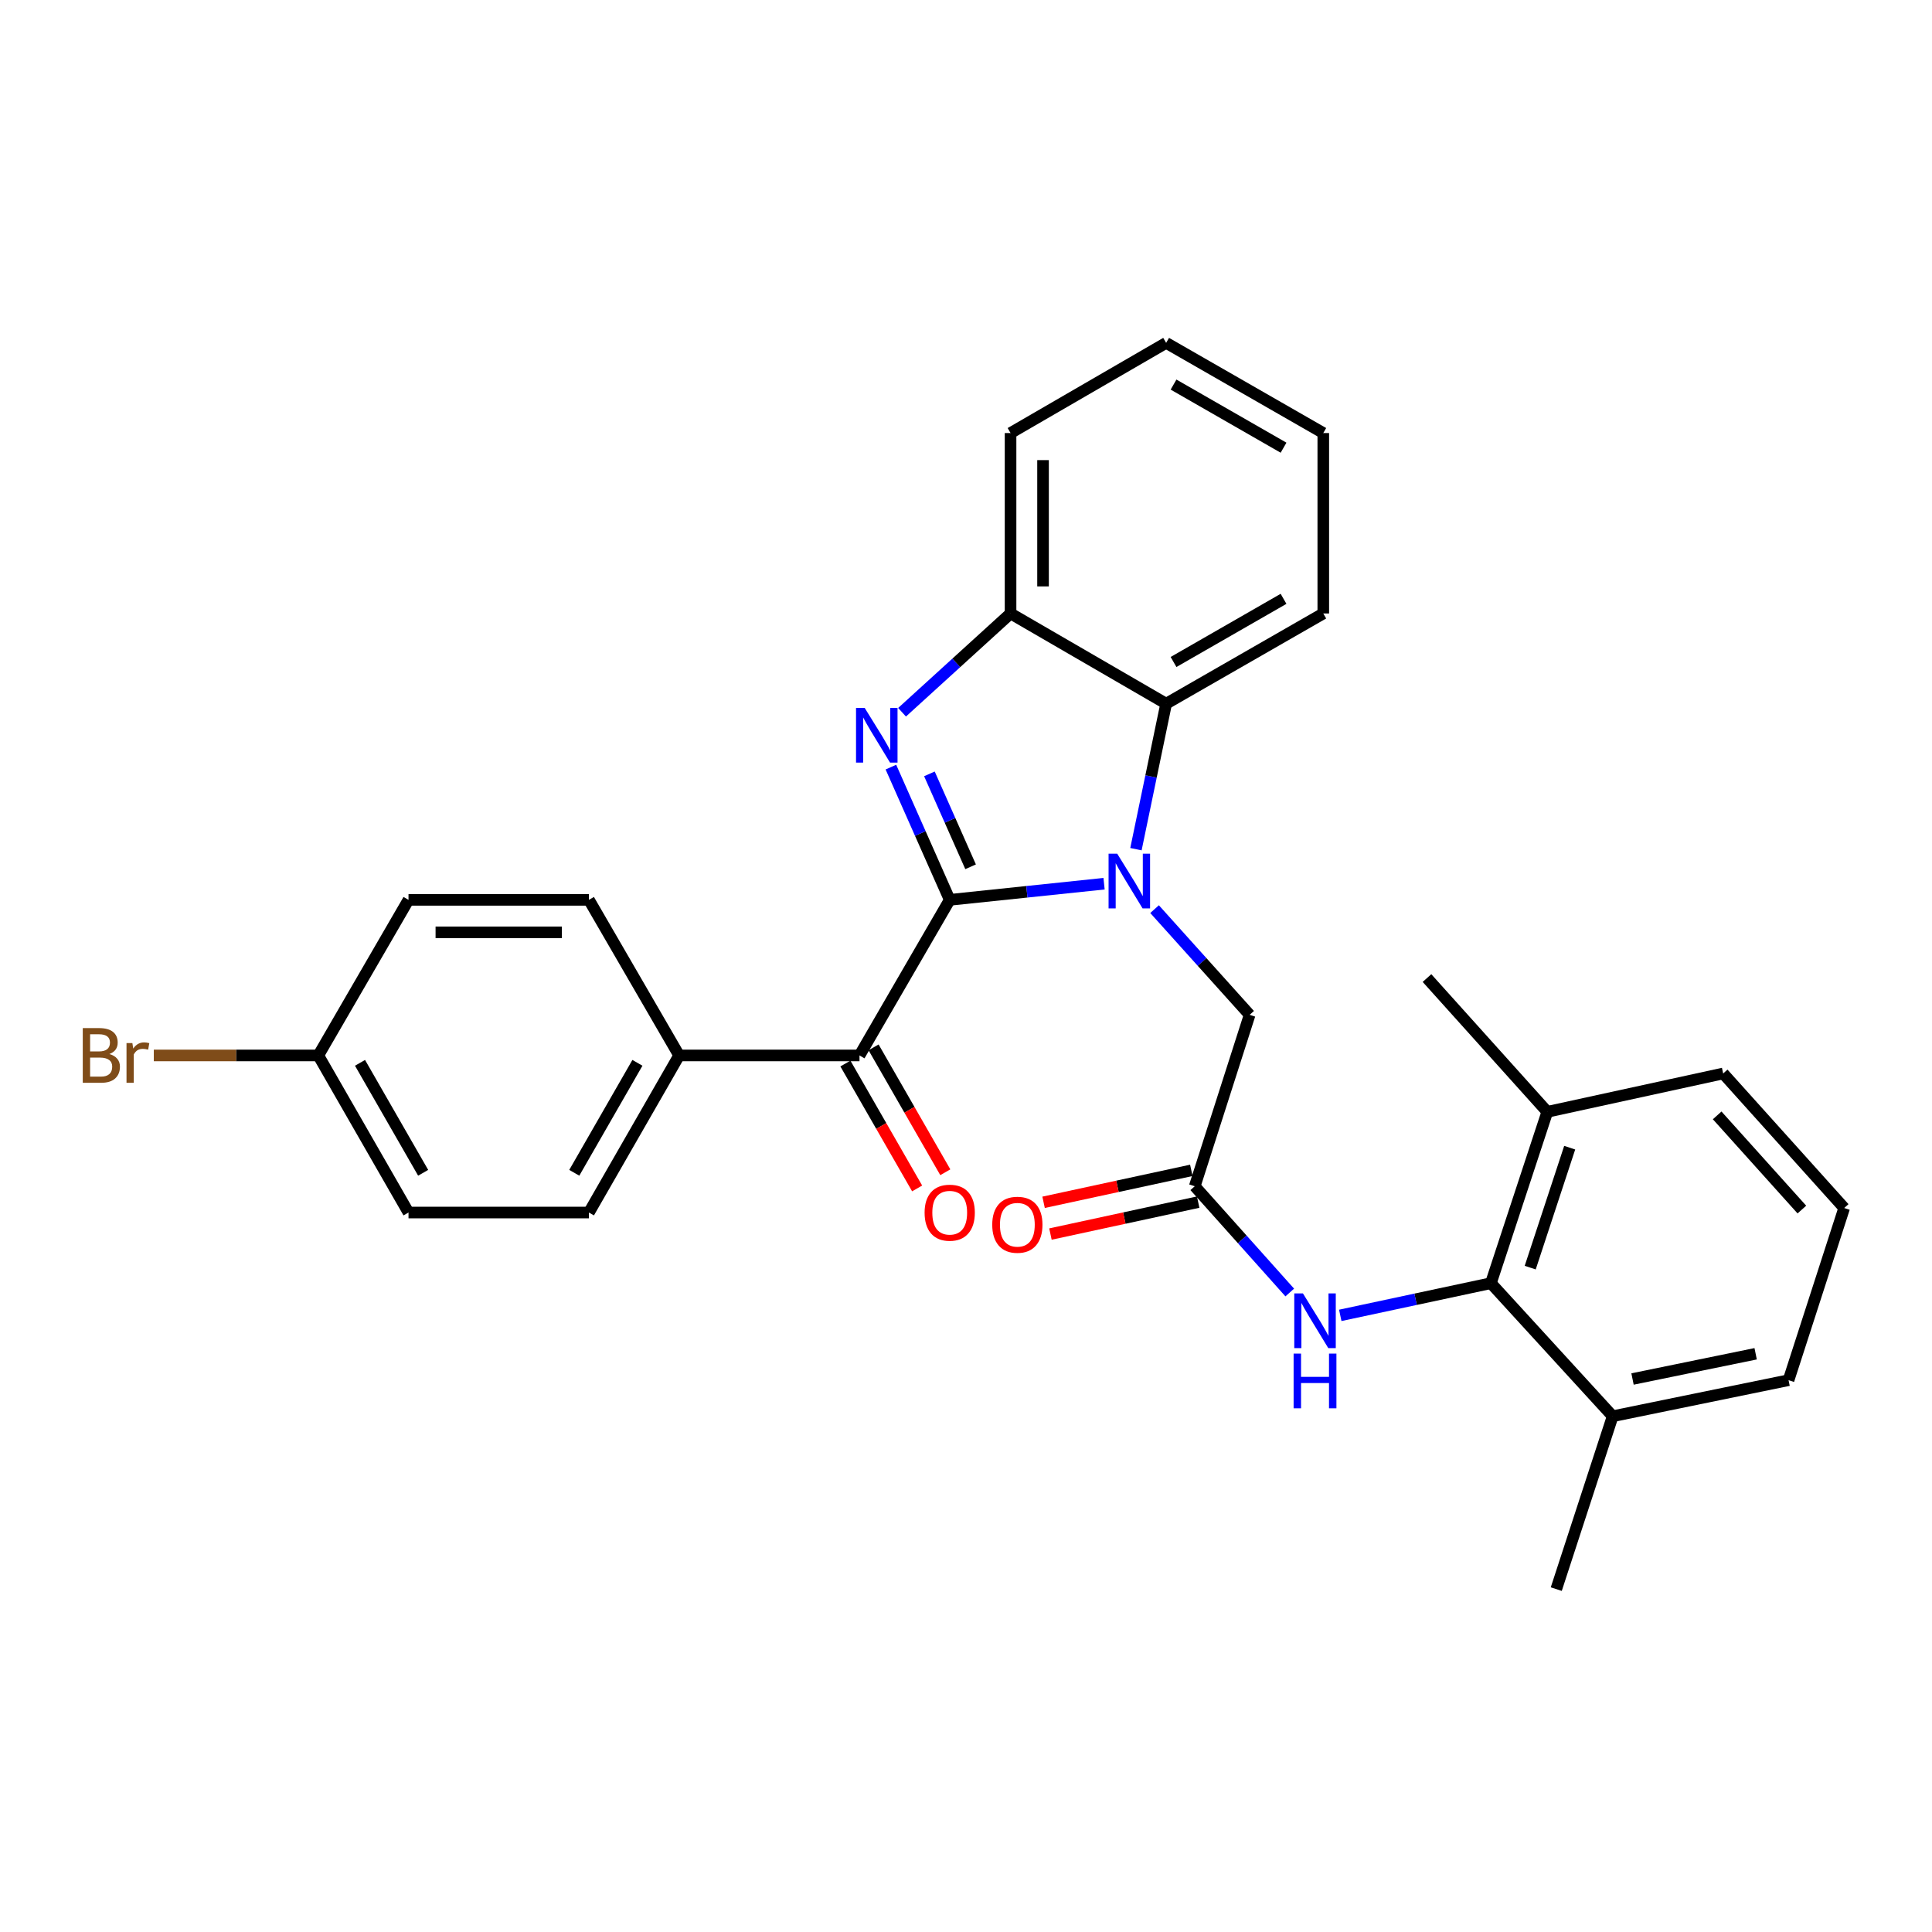 <?xml version='1.0' encoding='iso-8859-1'?>
<svg version='1.1' baseProfile='full'
              xmlns='http://www.w3.org/2000/svg'
                      xmlns:rdkit='http://www.rdkit.org/xml'
                      xmlns:xlink='http://www.w3.org/1999/xlink'
                  xml:space='preserve'
width='1000px' height='1000px' viewBox='0 0 1000 1000'>
<!-- END OF HEADER -->
<rect style='opacity:1.0;fill:#FFFFFF;stroke:none' width='1000' height='1000' x='0' y='0'> </rect>
<path class='bond-0' d='M 491.57,465.763 L 531.515,461.585' style='fill:none;fill-rule:evenodd;stroke:#000000;stroke-width:6px;stroke-linecap:butt;stroke-linejoin:miter;stroke-opacity:1' />
<path class='bond-0' d='M 531.515,461.585 L 571.46,457.407' style='fill:none;fill-rule:evenodd;stroke:#0000FF;stroke-width:6px;stroke-linecap:butt;stroke-linejoin:miter;stroke-opacity:1' />
<path class='bond-1' d='M 491.57,465.763 L 476.349,431.411' style='fill:none;fill-rule:evenodd;stroke:#000000;stroke-width:6px;stroke-linecap:butt;stroke-linejoin:miter;stroke-opacity:1' />
<path class='bond-1' d='M 476.349,431.411 L 461.128,397.058' style='fill:none;fill-rule:evenodd;stroke:#0000FF;stroke-width:6px;stroke-linecap:butt;stroke-linejoin:miter;stroke-opacity:1' />
<path class='bond-1' d='M 502.377,448.646 L 491.722,424.599' style='fill:none;fill-rule:evenodd;stroke:#000000;stroke-width:6px;stroke-linecap:butt;stroke-linejoin:miter;stroke-opacity:1' />
<path class='bond-1' d='M 491.722,424.599 L 481.067,400.552' style='fill:none;fill-rule:evenodd;stroke:#0000FF;stroke-width:6px;stroke-linecap:butt;stroke-linejoin:miter;stroke-opacity:1' />
<path class='bond-2' d='M 491.57,465.763 L 444.872,546.297' style='fill:none;fill-rule:evenodd;stroke:#000000;stroke-width:6px;stroke-linecap:butt;stroke-linejoin:miter;stroke-opacity:1' />
<path class='bond-3' d='M 587.963,439.535 L 595.778,401.883' style='fill:none;fill-rule:evenodd;stroke:#0000FF;stroke-width:6px;stroke-linecap:butt;stroke-linejoin:miter;stroke-opacity:1' />
<path class='bond-3' d='M 595.778,401.883 L 603.594,364.23' style='fill:none;fill-rule:evenodd;stroke:#000000;stroke-width:6px;stroke-linecap:butt;stroke-linejoin:miter;stroke-opacity:1' />
<path class='bond-8' d='M 597.605,470.569 L 622.206,497.924' style='fill:none;fill-rule:evenodd;stroke:#0000FF;stroke-width:6px;stroke-linecap:butt;stroke-linejoin:miter;stroke-opacity:1' />
<path class='bond-8' d='M 622.206,497.924 L 646.808,525.278' style='fill:none;fill-rule:evenodd;stroke:#000000;stroke-width:6px;stroke-linecap:butt;stroke-linejoin:miter;stroke-opacity:1' />
<path class='bond-4' d='M 466.902,368.66 L 494.981,343.096' style='fill:none;fill-rule:evenodd;stroke:#0000FF;stroke-width:6px;stroke-linecap:butt;stroke-linejoin:miter;stroke-opacity:1' />
<path class='bond-4' d='M 494.981,343.096 L 523.061,317.532' style='fill:none;fill-rule:evenodd;stroke:#000000;stroke-width:6px;stroke-linecap:butt;stroke-linejoin:miter;stroke-opacity:1' />
<path class='bond-9' d='M 444.872,546.297 L 351.513,546.297' style='fill:none;fill-rule:evenodd;stroke:#000000;stroke-width:6px;stroke-linecap:butt;stroke-linejoin:miter;stroke-opacity:1' />
<path class='bond-10' d='M 437.582,550.484 L 456.145,582.806' style='fill:none;fill-rule:evenodd;stroke:#000000;stroke-width:6px;stroke-linecap:butt;stroke-linejoin:miter;stroke-opacity:1' />
<path class='bond-10' d='M 456.145,582.806 L 474.709,615.128' style='fill:none;fill-rule:evenodd;stroke:#FF0000;stroke-width:6px;stroke-linecap:butt;stroke-linejoin:miter;stroke-opacity:1' />
<path class='bond-10' d='M 452.163,542.109 L 470.726,574.432' style='fill:none;fill-rule:evenodd;stroke:#000000;stroke-width:6px;stroke-linecap:butt;stroke-linejoin:miter;stroke-opacity:1' />
<path class='bond-10' d='M 470.726,574.432 L 489.29,606.754' style='fill:none;fill-rule:evenodd;stroke:#FF0000;stroke-width:6px;stroke-linecap:butt;stroke-linejoin:miter;stroke-opacity:1' />
<path class='bond-20' d='M 603.594,364.23 L 684.931,317.532' style='fill:none;fill-rule:evenodd;stroke:#000000;stroke-width:6px;stroke-linecap:butt;stroke-linejoin:miter;stroke-opacity:1' />
<path class='bond-20' d='M 607.422,342.643 L 664.358,309.955' style='fill:none;fill-rule:evenodd;stroke:#000000;stroke-width:6px;stroke-linecap:butt;stroke-linejoin:miter;stroke-opacity:1' />
<path class='bond-29' d='M 603.594,364.23 L 523.061,317.532' style='fill:none;fill-rule:evenodd;stroke:#000000;stroke-width:6px;stroke-linecap:butt;stroke-linejoin:miter;stroke-opacity:1' />
<path class='bond-21' d='M 523.061,317.532 L 523.061,224.145' style='fill:none;fill-rule:evenodd;stroke:#000000;stroke-width:6px;stroke-linecap:butt;stroke-linejoin:miter;stroke-opacity:1' />
<path class='bond-21' d='M 539.875,303.524 L 539.875,238.153' style='fill:none;fill-rule:evenodd;stroke:#000000;stroke-width:6px;stroke-linecap:butt;stroke-linejoin:miter;stroke-opacity:1' />
<path class='bond-5' d='M 771.685,664.168 L 732.702,672.501' style='fill:none;fill-rule:evenodd;stroke:#000000;stroke-width:6px;stroke-linecap:butt;stroke-linejoin:miter;stroke-opacity:1' />
<path class='bond-5' d='M 732.702,672.501 L 693.719,680.833' style='fill:none;fill-rule:evenodd;stroke:#0000FF;stroke-width:6px;stroke-linecap:butt;stroke-linejoin:miter;stroke-opacity:1' />
<path class='bond-12' d='M 771.685,664.168 L 800.877,575.479' style='fill:none;fill-rule:evenodd;stroke:#000000;stroke-width:6px;stroke-linecap:butt;stroke-linejoin:miter;stroke-opacity:1' />
<path class='bond-12' d='M 792.036,656.122 L 812.47,594.04' style='fill:none;fill-rule:evenodd;stroke:#000000;stroke-width:6px;stroke-linecap:butt;stroke-linejoin:miter;stroke-opacity:1' />
<path class='bond-13' d='M 771.685,664.168 L 834.712,733.043' style='fill:none;fill-rule:evenodd;stroke:#000000;stroke-width:6px;stroke-linecap:butt;stroke-linejoin:miter;stroke-opacity:1' />
<path class='bond-6' d='M 618.4,613.995 L 646.808,525.278' style='fill:none;fill-rule:evenodd;stroke:#000000;stroke-width:6px;stroke-linecap:butt;stroke-linejoin:miter;stroke-opacity:1' />
<path class='bond-7' d='M 618.4,613.995 L 642.989,641.498' style='fill:none;fill-rule:evenodd;stroke:#000000;stroke-width:6px;stroke-linecap:butt;stroke-linejoin:miter;stroke-opacity:1' />
<path class='bond-7' d='M 642.989,641.498 L 667.577,669.001' style='fill:none;fill-rule:evenodd;stroke:#0000FF;stroke-width:6px;stroke-linecap:butt;stroke-linejoin:miter;stroke-opacity:1' />
<path class='bond-11' d='M 616.624,605.777 L 578.389,614.043' style='fill:none;fill-rule:evenodd;stroke:#000000;stroke-width:6px;stroke-linecap:butt;stroke-linejoin:miter;stroke-opacity:1' />
<path class='bond-11' d='M 578.389,614.043 L 540.154,622.309' style='fill:none;fill-rule:evenodd;stroke:#FF0000;stroke-width:6px;stroke-linecap:butt;stroke-linejoin:miter;stroke-opacity:1' />
<path class='bond-11' d='M 620.177,622.212 L 581.942,630.478' style='fill:none;fill-rule:evenodd;stroke:#000000;stroke-width:6px;stroke-linecap:butt;stroke-linejoin:miter;stroke-opacity:1' />
<path class='bond-11' d='M 581.942,630.478 L 543.707,638.745' style='fill:none;fill-rule:evenodd;stroke:#FF0000;stroke-width:6px;stroke-linecap:butt;stroke-linejoin:miter;stroke-opacity:1' />
<path class='bond-14' d='M 351.513,546.297 L 304.824,627.605' style='fill:none;fill-rule:evenodd;stroke:#000000;stroke-width:6px;stroke-linecap:butt;stroke-linejoin:miter;stroke-opacity:1' />
<path class='bond-14' d='M 329.928,550.12 L 297.246,607.036' style='fill:none;fill-rule:evenodd;stroke:#000000;stroke-width:6px;stroke-linecap:butt;stroke-linejoin:miter;stroke-opacity:1' />
<path class='bond-15' d='M 351.513,546.297 L 304.824,465.763' style='fill:none;fill-rule:evenodd;stroke:#000000;stroke-width:6px;stroke-linecap:butt;stroke-linejoin:miter;stroke-opacity:1' />
<path class='bond-24' d='M 800.877,575.479 L 891.911,555.629' style='fill:none;fill-rule:evenodd;stroke:#000000;stroke-width:6px;stroke-linecap:butt;stroke-linejoin:miter;stroke-opacity:1' />
<path class='bond-26' d='M 800.877,575.479 L 738.607,506.24' style='fill:none;fill-rule:evenodd;stroke:#000000;stroke-width:6px;stroke-linecap:butt;stroke-linejoin:miter;stroke-opacity:1' />
<path class='bond-23' d='M 834.712,733.043 L 925.755,714.379' style='fill:none;fill-rule:evenodd;stroke:#000000;stroke-width:6px;stroke-linecap:butt;stroke-linejoin:miter;stroke-opacity:1' />
<path class='bond-23' d='M 844.992,713.771 L 908.722,700.706' style='fill:none;fill-rule:evenodd;stroke:#000000;stroke-width:6px;stroke-linecap:butt;stroke-linejoin:miter;stroke-opacity:1' />
<path class='bond-25' d='M 834.712,733.043 L 805.52,822.525' style='fill:none;fill-rule:evenodd;stroke:#000000;stroke-width:6px;stroke-linecap:butt;stroke-linejoin:miter;stroke-opacity:1' />
<path class='bond-17' d='M 304.824,627.605 L 211.446,627.605' style='fill:none;fill-rule:evenodd;stroke:#000000;stroke-width:6px;stroke-linecap:butt;stroke-linejoin:miter;stroke-opacity:1' />
<path class='bond-18' d='M 304.824,465.763 L 211.446,465.763' style='fill:none;fill-rule:evenodd;stroke:#000000;stroke-width:6px;stroke-linecap:butt;stroke-linejoin:miter;stroke-opacity:1' />
<path class='bond-18' d='M 290.817,482.578 L 225.453,482.578' style='fill:none;fill-rule:evenodd;stroke:#000000;stroke-width:6px;stroke-linecap:butt;stroke-linejoin:miter;stroke-opacity:1' />
<path class='bond-16' d='M 164.757,546.297 L 211.446,465.763' style='fill:none;fill-rule:evenodd;stroke:#000000;stroke-width:6px;stroke-linecap:butt;stroke-linejoin:miter;stroke-opacity:1' />
<path class='bond-19' d='M 164.757,546.297 L 122.186,546.297' style='fill:none;fill-rule:evenodd;stroke:#000000;stroke-width:6px;stroke-linecap:butt;stroke-linejoin:miter;stroke-opacity:1' />
<path class='bond-19' d='M 122.186,546.297 L 79.614,546.297' style='fill:none;fill-rule:evenodd;stroke:#7F4C19;stroke-width:6px;stroke-linecap:butt;stroke-linejoin:miter;stroke-opacity:1' />
<path class='bond-30' d='M 164.757,546.297 L 211.446,627.605' style='fill:none;fill-rule:evenodd;stroke:#000000;stroke-width:6px;stroke-linecap:butt;stroke-linejoin:miter;stroke-opacity:1' />
<path class='bond-30' d='M 186.342,550.12 L 219.025,607.036' style='fill:none;fill-rule:evenodd;stroke:#000000;stroke-width:6px;stroke-linecap:butt;stroke-linejoin:miter;stroke-opacity:1' />
<path class='bond-27' d='M 684.931,317.532 L 684.931,224.145' style='fill:none;fill-rule:evenodd;stroke:#000000;stroke-width:6px;stroke-linecap:butt;stroke-linejoin:miter;stroke-opacity:1' />
<path class='bond-28' d='M 523.061,224.145 L 603.594,177.475' style='fill:none;fill-rule:evenodd;stroke:#000000;stroke-width:6px;stroke-linecap:butt;stroke-linejoin:miter;stroke-opacity:1' />
<path class='bond-22' d='M 954.545,625.27 L 925.755,714.379' style='fill:none;fill-rule:evenodd;stroke:#000000;stroke-width:6px;stroke-linecap:butt;stroke-linejoin:miter;stroke-opacity:1' />
<path class='bond-32' d='M 954.545,625.27 L 891.911,555.629' style='fill:none;fill-rule:evenodd;stroke:#000000;stroke-width:6px;stroke-linecap:butt;stroke-linejoin:miter;stroke-opacity:1' />
<path class='bond-32' d='M 932.648,626.068 L 888.804,577.319' style='fill:none;fill-rule:evenodd;stroke:#000000;stroke-width:6px;stroke-linecap:butt;stroke-linejoin:miter;stroke-opacity:1' />
<path class='bond-31' d='M 684.931,224.145 L 603.594,177.475' style='fill:none;fill-rule:evenodd;stroke:#000000;stroke-width:6px;stroke-linecap:butt;stroke-linejoin:miter;stroke-opacity:1' />
<path class='bond-31' d='M 664.362,231.729 L 607.426,199.06' style='fill:none;fill-rule:evenodd;stroke:#000000;stroke-width:6px;stroke-linecap:butt;stroke-linejoin:miter;stroke-opacity:1' />
<path  class='atom-1' d='M 578.277 441.879
L 587.557 456.879
Q 588.477 458.359, 589.957 461.039
Q 591.437 463.719, 591.517 463.879
L 591.517 441.879
L 595.277 441.879
L 595.277 470.199
L 591.397 470.199
L 581.437 453.799
Q 580.277 451.879, 579.037 449.679
Q 577.837 447.479, 577.477 446.799
L 577.477 470.199
L 573.797 470.199
L 573.797 441.879
L 578.277 441.879
' fill='#0000FF'/>
<path  class='atom-2' d='M 447.561 366.409
L 456.841 381.409
Q 457.761 382.889, 459.241 385.569
Q 460.721 388.249, 460.801 388.409
L 460.801 366.409
L 464.561 366.409
L 464.561 394.729
L 460.681 394.729
L 450.721 378.329
Q 449.561 376.409, 448.321 374.209
Q 447.121 372.009, 446.761 371.329
L 446.761 394.729
L 443.081 394.729
L 443.081 366.409
L 447.561 366.409
' fill='#0000FF'/>
<path  class='atom-8' d='M 674.392 669.466
L 683.672 684.466
Q 684.592 685.946, 686.072 688.626
Q 687.552 691.306, 687.632 691.466
L 687.632 669.466
L 691.392 669.466
L 691.392 697.786
L 687.512 697.786
L 677.552 681.386
Q 676.392 679.466, 675.152 677.266
Q 673.952 675.066, 673.592 674.386
L 673.592 697.786
L 669.912 697.786
L 669.912 669.466
L 674.392 669.466
' fill='#0000FF'/>
<path  class='atom-8' d='M 669.572 700.618
L 673.412 700.618
L 673.412 712.658
L 687.892 712.658
L 687.892 700.618
L 691.732 700.618
L 691.732 728.938
L 687.892 728.938
L 687.892 715.858
L 673.412 715.858
L 673.412 728.938
L 669.572 728.938
L 669.572 700.618
' fill='#0000FF'/>
<path  class='atom-11' d='M 478.57 627.685
Q 478.57 620.885, 481.93 617.085
Q 485.29 613.285, 491.57 613.285
Q 497.85 613.285, 501.21 617.085
Q 504.57 620.885, 504.57 627.685
Q 504.57 634.565, 501.17 638.485
Q 497.77 642.365, 491.57 642.365
Q 485.33 642.365, 481.93 638.485
Q 478.57 634.605, 478.57 627.685
M 491.57 639.165
Q 495.89 639.165, 498.21 636.285
Q 500.57 633.365, 500.57 627.685
Q 500.57 622.125, 498.21 619.325
Q 495.89 616.485, 491.57 616.485
Q 487.25 616.485, 484.89 619.285
Q 482.57 622.085, 482.57 627.685
Q 482.57 633.405, 484.89 636.285
Q 487.25 639.165, 491.57 639.165
' fill='#FF0000'/>
<path  class='atom-12' d='M 513.582 633.925
Q 513.582 627.125, 516.942 623.325
Q 520.302 619.525, 526.582 619.525
Q 532.862 619.525, 536.222 623.325
Q 539.582 627.125, 539.582 633.925
Q 539.582 640.805, 536.182 644.725
Q 532.782 648.605, 526.582 648.605
Q 520.342 648.605, 516.942 644.725
Q 513.582 640.845, 513.582 633.925
M 526.582 645.405
Q 530.902 645.405, 533.222 642.525
Q 535.582 639.605, 535.582 633.925
Q 535.582 628.365, 533.222 625.565
Q 530.902 622.725, 526.582 622.725
Q 522.262 622.725, 519.902 625.525
Q 517.582 628.325, 517.582 633.925
Q 517.582 639.645, 519.902 642.525
Q 522.262 645.405, 526.582 645.405
' fill='#FF0000'/>
<path  class='atom-20' d='M 56.599 545.577
Q 59.319 546.337, 60.679 548.017
Q 62.08 549.657, 62.08 552.097
Q 62.08 556.017, 59.559 558.257
Q 57.08 560.457, 52.359 560.457
L 42.84 560.457
L 42.84 532.137
L 51.2 532.137
Q 56.039 532.137, 58.48 534.097
Q 60.919 536.057, 60.919 539.657
Q 60.919 543.937, 56.599 545.577
M 46.639 535.337
L 46.639 544.217
L 51.2 544.217
Q 53.999 544.217, 55.44 543.097
Q 56.919 541.937, 56.919 539.657
Q 56.919 535.337, 51.2 535.337
L 46.639 535.337
M 52.359 557.257
Q 55.12 557.257, 56.599 555.937
Q 58.08 554.617, 58.08 552.097
Q 58.08 549.777, 56.44 548.617
Q 54.84 547.417, 51.76 547.417
L 46.639 547.417
L 46.639 557.257
L 52.359 557.257
' fill='#7F4C19'/>
<path  class='atom-20' d='M 68.519 539.897
L 68.96 542.737
Q 71.12 539.537, 74.639 539.537
Q 75.76 539.537, 77.279 539.937
L 76.68 543.297
Q 74.96 542.897, 73.999 542.897
Q 72.32 542.897, 71.2 543.577
Q 70.12 544.217, 69.24 545.777
L 69.24 560.457
L 65.48 560.457
L 65.48 539.897
L 68.519 539.897
' fill='#7F4C19'/>
</svg>
